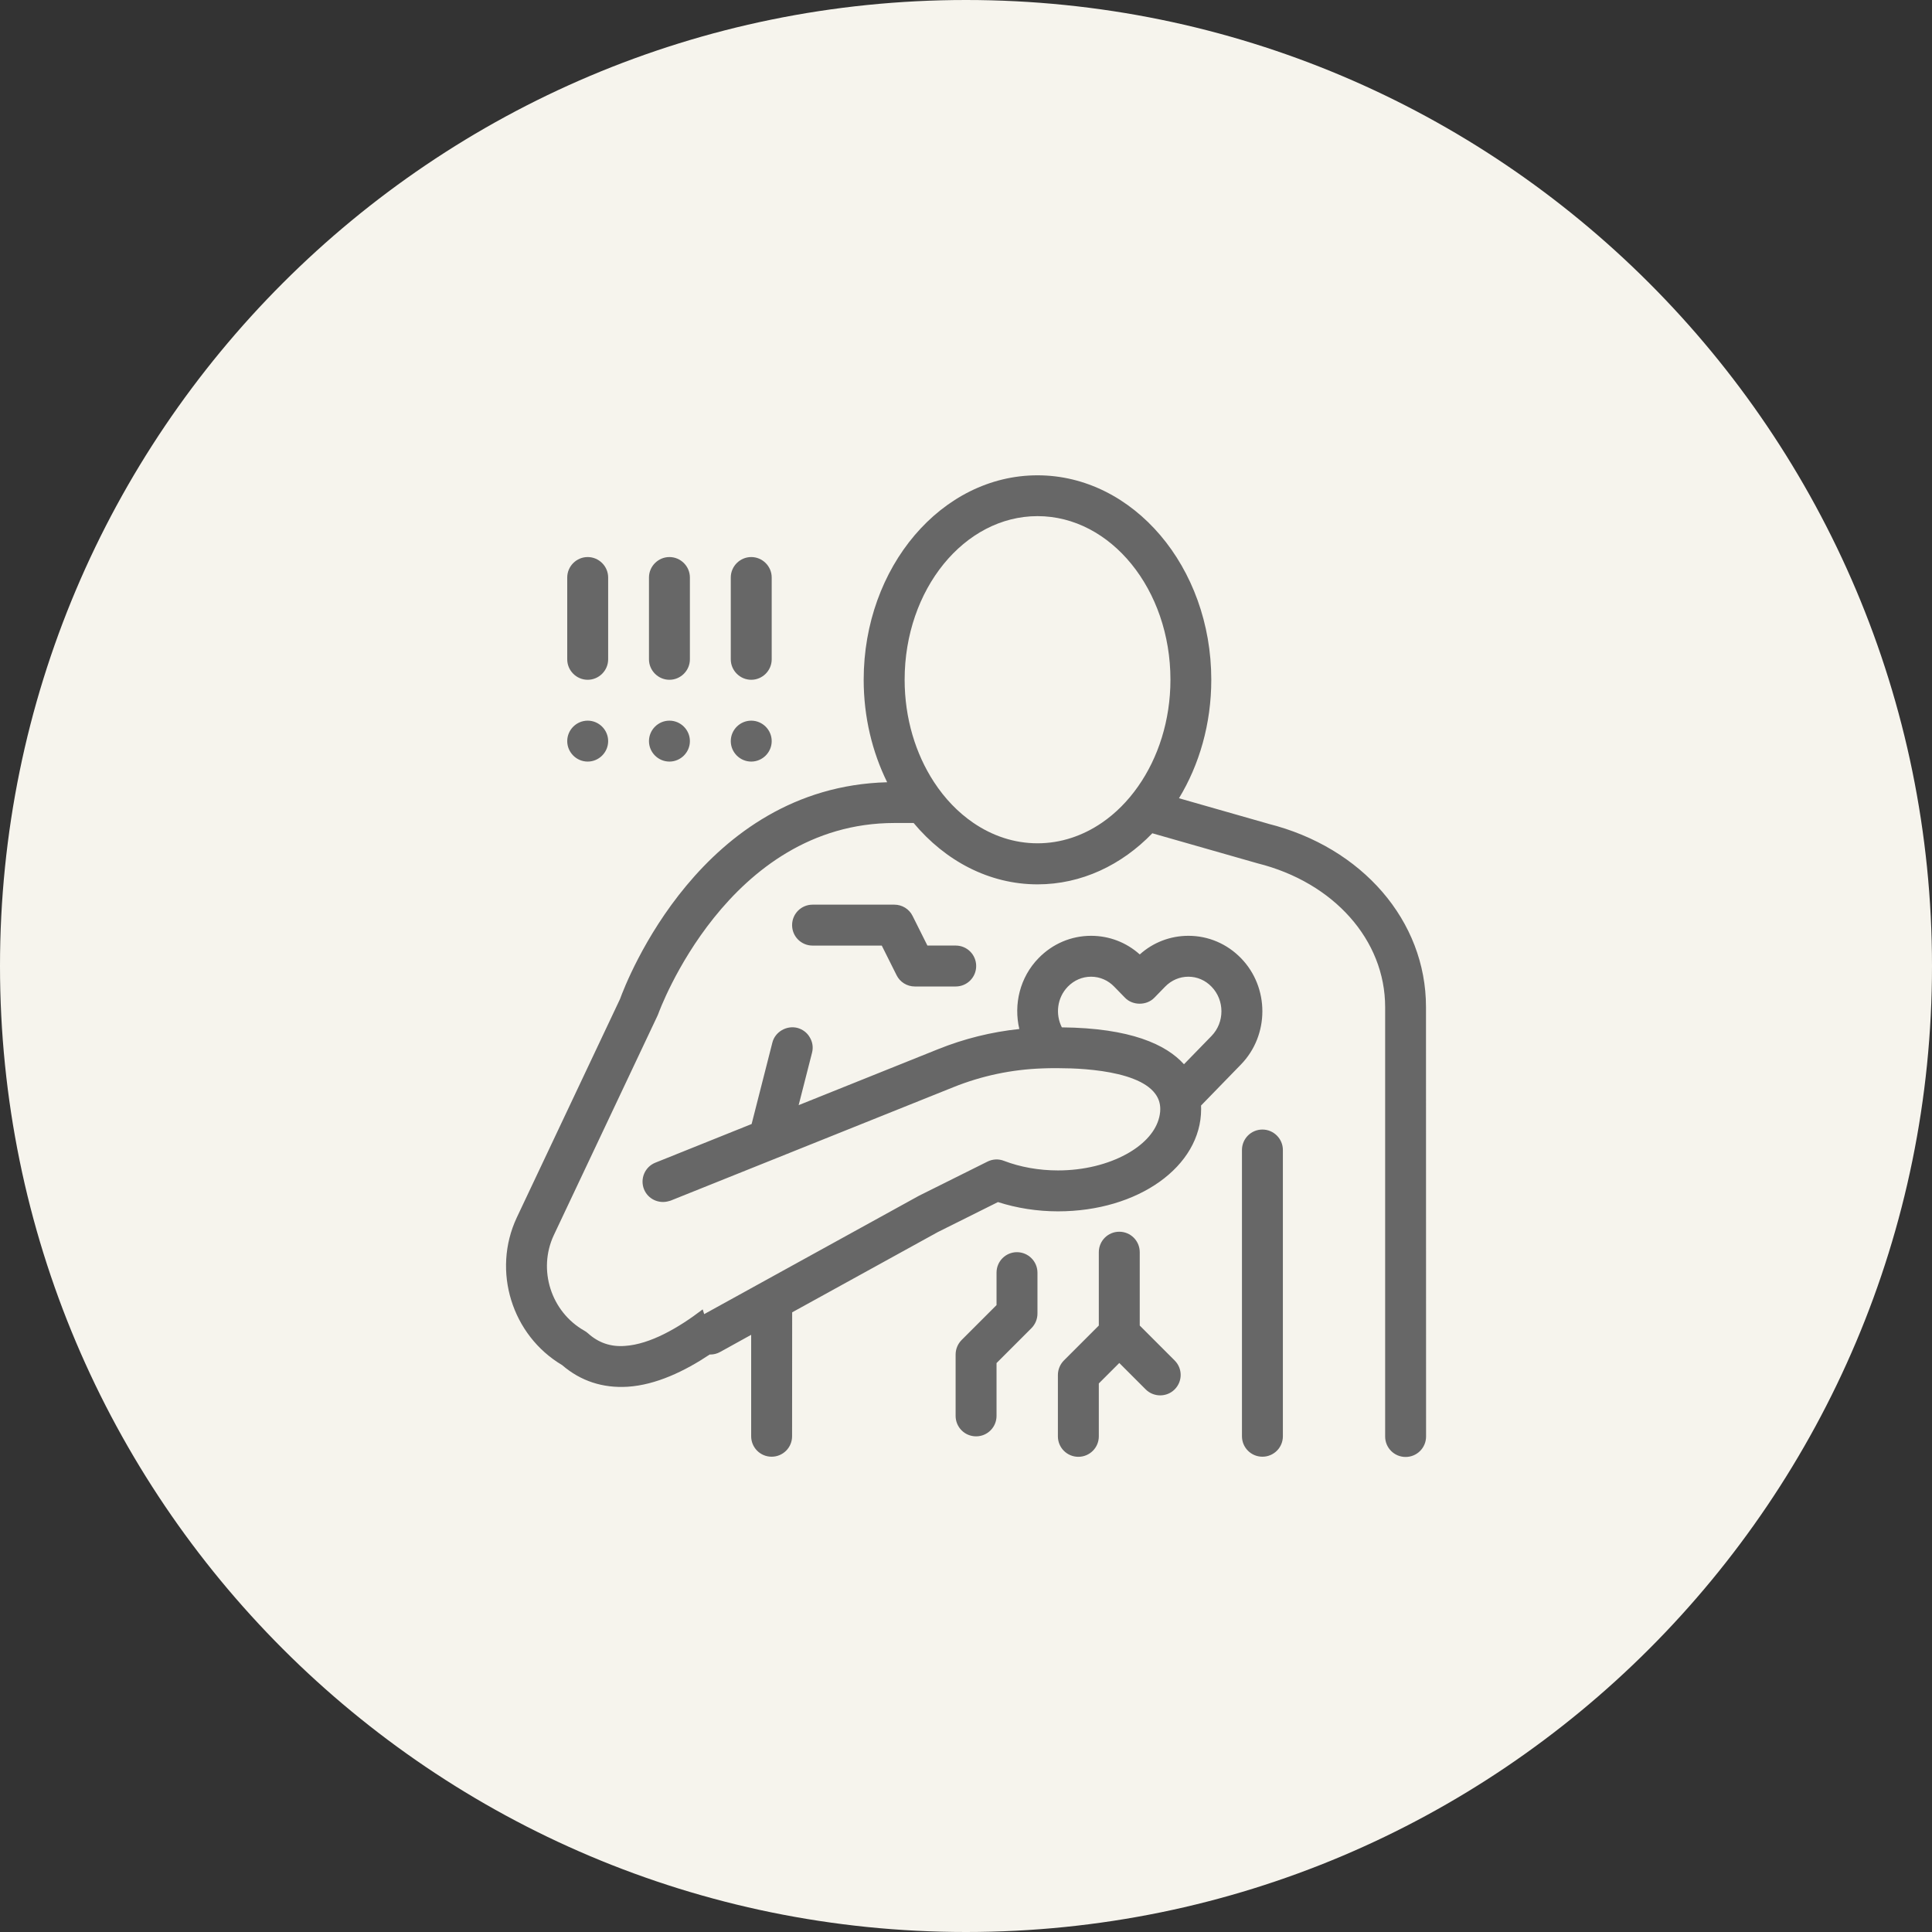 <?xml version="1.0" encoding="UTF-8"?> <svg xmlns="http://www.w3.org/2000/svg" width="100pt" height="100pt" version="1.1" viewBox="0 0 100 100"><rect x="0" y="0" width="100" height="100" fill="#333333" stroke="none"/><path d="m100 50c0 27.613-22.387 50-50 50s-50-22.387-50-50 22.387-50 50-50 50 22.387 50 50" fill="#f6f4ed"></path><path d="m65.633 42.633-4.609-1.316c1.051-1.73 1.672-3.848 1.672-6.133 0-5.836-4.035-10.582-8.996-10.582-4.961 0-8.996 4.746-8.996 10.582 0 1.934 0.445 3.742 1.215 5.305-9.621 0.254-13.484 10.277-13.828 11.223l-5.348 11.32c-1.285 2.754-0.25 6.082 2.352 7.625 0.961 0.828 2.106 1.199 3.391 1.121 1.469-0.094 2.953-0.805 4.254-1.672 0.008 0 0.02 0.004 0.027 0.004 0.172 0 0.348-0.043 0.508-0.133l1.605-0.887v5.25c0 0.586 0.473 1.059 1.059 1.059s1.059-0.473 1.059-1.059l0.004-6.414 7.543-4.156 3.109-1.551c0.969 0.312 2.031 0.48 3.106 0.48 4.156 0 7.41-2.324 7.41-5.293 0-0.059 0-0.121-0.004-0.184l2.066-2.125c1.477-1.52 1.477-3.988 0-5.504-0.723-0.742-1.688-1.156-2.719-1.156-0.938 0-1.824 0.34-2.519 0.965-0.695-0.625-1.582-0.965-2.519-0.965-1.027 0-1.992 0.41-2.719 1.156-0.969 0.992-1.297 2.394-0.996 3.668-1.441 0.152-2.852 0.5-4.211 1.047l-7.211 2.894 0.691-2.707c0.074-0.273 0.031-0.562-0.117-0.805-0.137-0.242-0.371-0.414-0.645-0.488-0.562-0.137-1.152 0.211-1.289 0.762l-1.074 4.215-4.981 2c-0.543 0.215-0.805 0.832-0.59 1.375 0.207 0.516 0.773 0.773 1.297 0.613 0.027-0.008 0.055-0.012 0.082-0.023l14.633-5.871c1.477-0.594 3.027-0.918 4.613-0.973 0.16-0.004 0.32-0.012 0.48-0.012h0.328c0.195 0 0.422 0.004 0.668 0.012 0.484 0.016 1.047 0.059 1.613 0.141 1.129 0.168 2.262 0.504 2.754 1.18 0.164 0.223 0.254 0.48 0.254 0.785 0 0.191-0.035 0.383-0.094 0.566-0.219 0.691-0.824 1.312-1.672 1.773-0.945 0.516-2.184 0.836-3.527 0.836-0.988 0-1.953-0.172-2.797-0.496-0.277-0.109-0.586-0.094-0.852 0.039l-3.551 1.77-6.613 3.644-4.5 2.481-0.078-0.246c-1.262 0.965-2.723 1.805-4.019 1.891-0.742 0.059-1.379-0.164-1.922-0.656-0.059-0.051-0.121-0.098-0.188-0.133-1.723-0.98-2.414-3.152-1.578-4.941l5.367-11.359c0.016-0.031 0.031-0.066 0.043-0.102 0.035-0.098 3.578-9.875 12.223-9.875h0.992c1.633 1.957 3.906 3.176 6.414 3.176 2.273 0 4.356-1 5.941-2.644l5.445 1.555c3.953 0.988 6.606 3.977 6.606 7.441v22.227c0 0.586 0.473 1.059 1.059 1.059 0.586 0 1.059-0.473 1.059-1.059l-0.004-22.234c0-4.453-3.301-8.266-8.176-9.484zm-10.672 10.543c-0.344-0.68-0.246-1.535 0.309-2.106 0.324-0.332 0.75-0.516 1.203-0.516s0.879 0.184 1.199 0.516l0.559 0.574c0.398 0.41 1.117 0.41 1.516 0l0.559-0.574c0.324-0.332 0.75-0.516 1.203-0.516 0.453 0 0.879 0.184 1.199 0.516 0.684 0.703 0.684 1.848 0 2.551l-1.426 1.465c-0.918-1.02-2.758-1.875-6.32-1.91zm2.066-10.586c-0.984 0.672-2.121 1.059-3.324 1.059-1.207 0-2.34-0.387-3.324-1.059-0.789-0.539-1.48-1.258-2.039-2.117-0.945-1.449-1.516-3.289-1.516-5.293 0-4.668 3.086-8.465 6.879-8.465s6.879 3.797 6.879 8.465c0 2.109-0.633 4.043-1.676 5.527-0.531 0.758-1.168 1.398-1.879 1.883zm9.375 16.934v14.816c0 0.586-0.473 1.059-1.059 1.059s-1.059-0.473-1.059-1.059v-14.816c0-0.586 0.473-1.059 1.059-1.059 0.582 0 1.059 0.477 1.059 1.059zm-16.934-10.582c0.586 0 1.059 0.473 1.059 1.059s-0.473 1.059-1.059 1.059h-2.117c-0.402 0-0.77-0.227-0.945-0.586l-0.766-1.531h-3.582c-0.586 0-1.059-0.473-1.059-1.059 0-0.586 0.473-1.059 1.059-1.059h4.234c0.402 0 0.77 0.227 0.945 0.586l0.766 1.531zm4.231 16.934v2.117c0 0.281-0.113 0.551-0.309 0.75l-1.809 1.809v2.734c0 0.586-0.473 1.059-1.059 1.059-0.586 0-1.059-0.473-1.059-1.059v-3.176c0-0.281 0.113-0.551 0.309-0.75l1.809-1.809v-1.68c0-0.586 0.473-1.059 1.059-1.059 0.586 0.004 1.059 0.477 1.059 1.062zm7.102 4.543c0.414 0.414 0.414 1.082 0 1.496-0.207 0.207-0.477 0.309-0.75 0.309-0.27 0-0.543-0.102-0.75-0.309l-1.367-1.367-1.059 1.059v2.738c0 0.586-0.473 1.059-1.059 1.059-0.586 0-1.059-0.473-1.059-1.059v-3.176c0-0.281 0.113-0.551 0.309-0.75l1.809-1.809v-3.797c0-0.586 0.473-1.059 1.059-1.059 0.586 0 1.059 0.473 1.059 1.059v3.797zm-31.441-36.293v-4.234c0-0.582 0.477-1.059 1.059-1.059s1.059 0.477 1.059 1.059v4.234c0 0.582-0.477 1.059-1.059 1.059s-1.059-0.477-1.059-1.059zm0 4.234c0-0.582 0.477-1.059 1.059-1.059s1.059 0.477 1.059 1.059-0.477 1.059-1.059 1.059-1.059-0.477-1.059-1.059zm4.231 0c0-0.582 0.477-1.059 1.059-1.059 0.582 0 1.059 0.477 1.059 1.059s-0.477 1.059-1.059 1.059c-0.582 0-1.059-0.477-1.059-1.059zm0-4.234v-4.234c0-0.582 0.477-1.059 1.059-1.059 0.582 0 1.059 0.477 1.059 1.059v4.234c0 0.582-0.477 1.059-1.059 1.059-0.582 0-1.059-0.477-1.059-1.059zm4.234 0v-4.234c0-0.582 0.477-1.059 1.059-1.059 0.582 0 1.059 0.477 1.059 1.059v4.234c0 0.582-0.477 1.059-1.059 1.059-0.582 0-1.059-0.477-1.059-1.059zm0 4.234c0-0.582 0.477-1.059 1.059-1.059 0.582 0 1.059 0.477 1.059 1.059s-0.477 1.059-1.059 1.059c-0.582 0-1.059-0.477-1.059-1.059z" fill="#676767"></path></svg> 